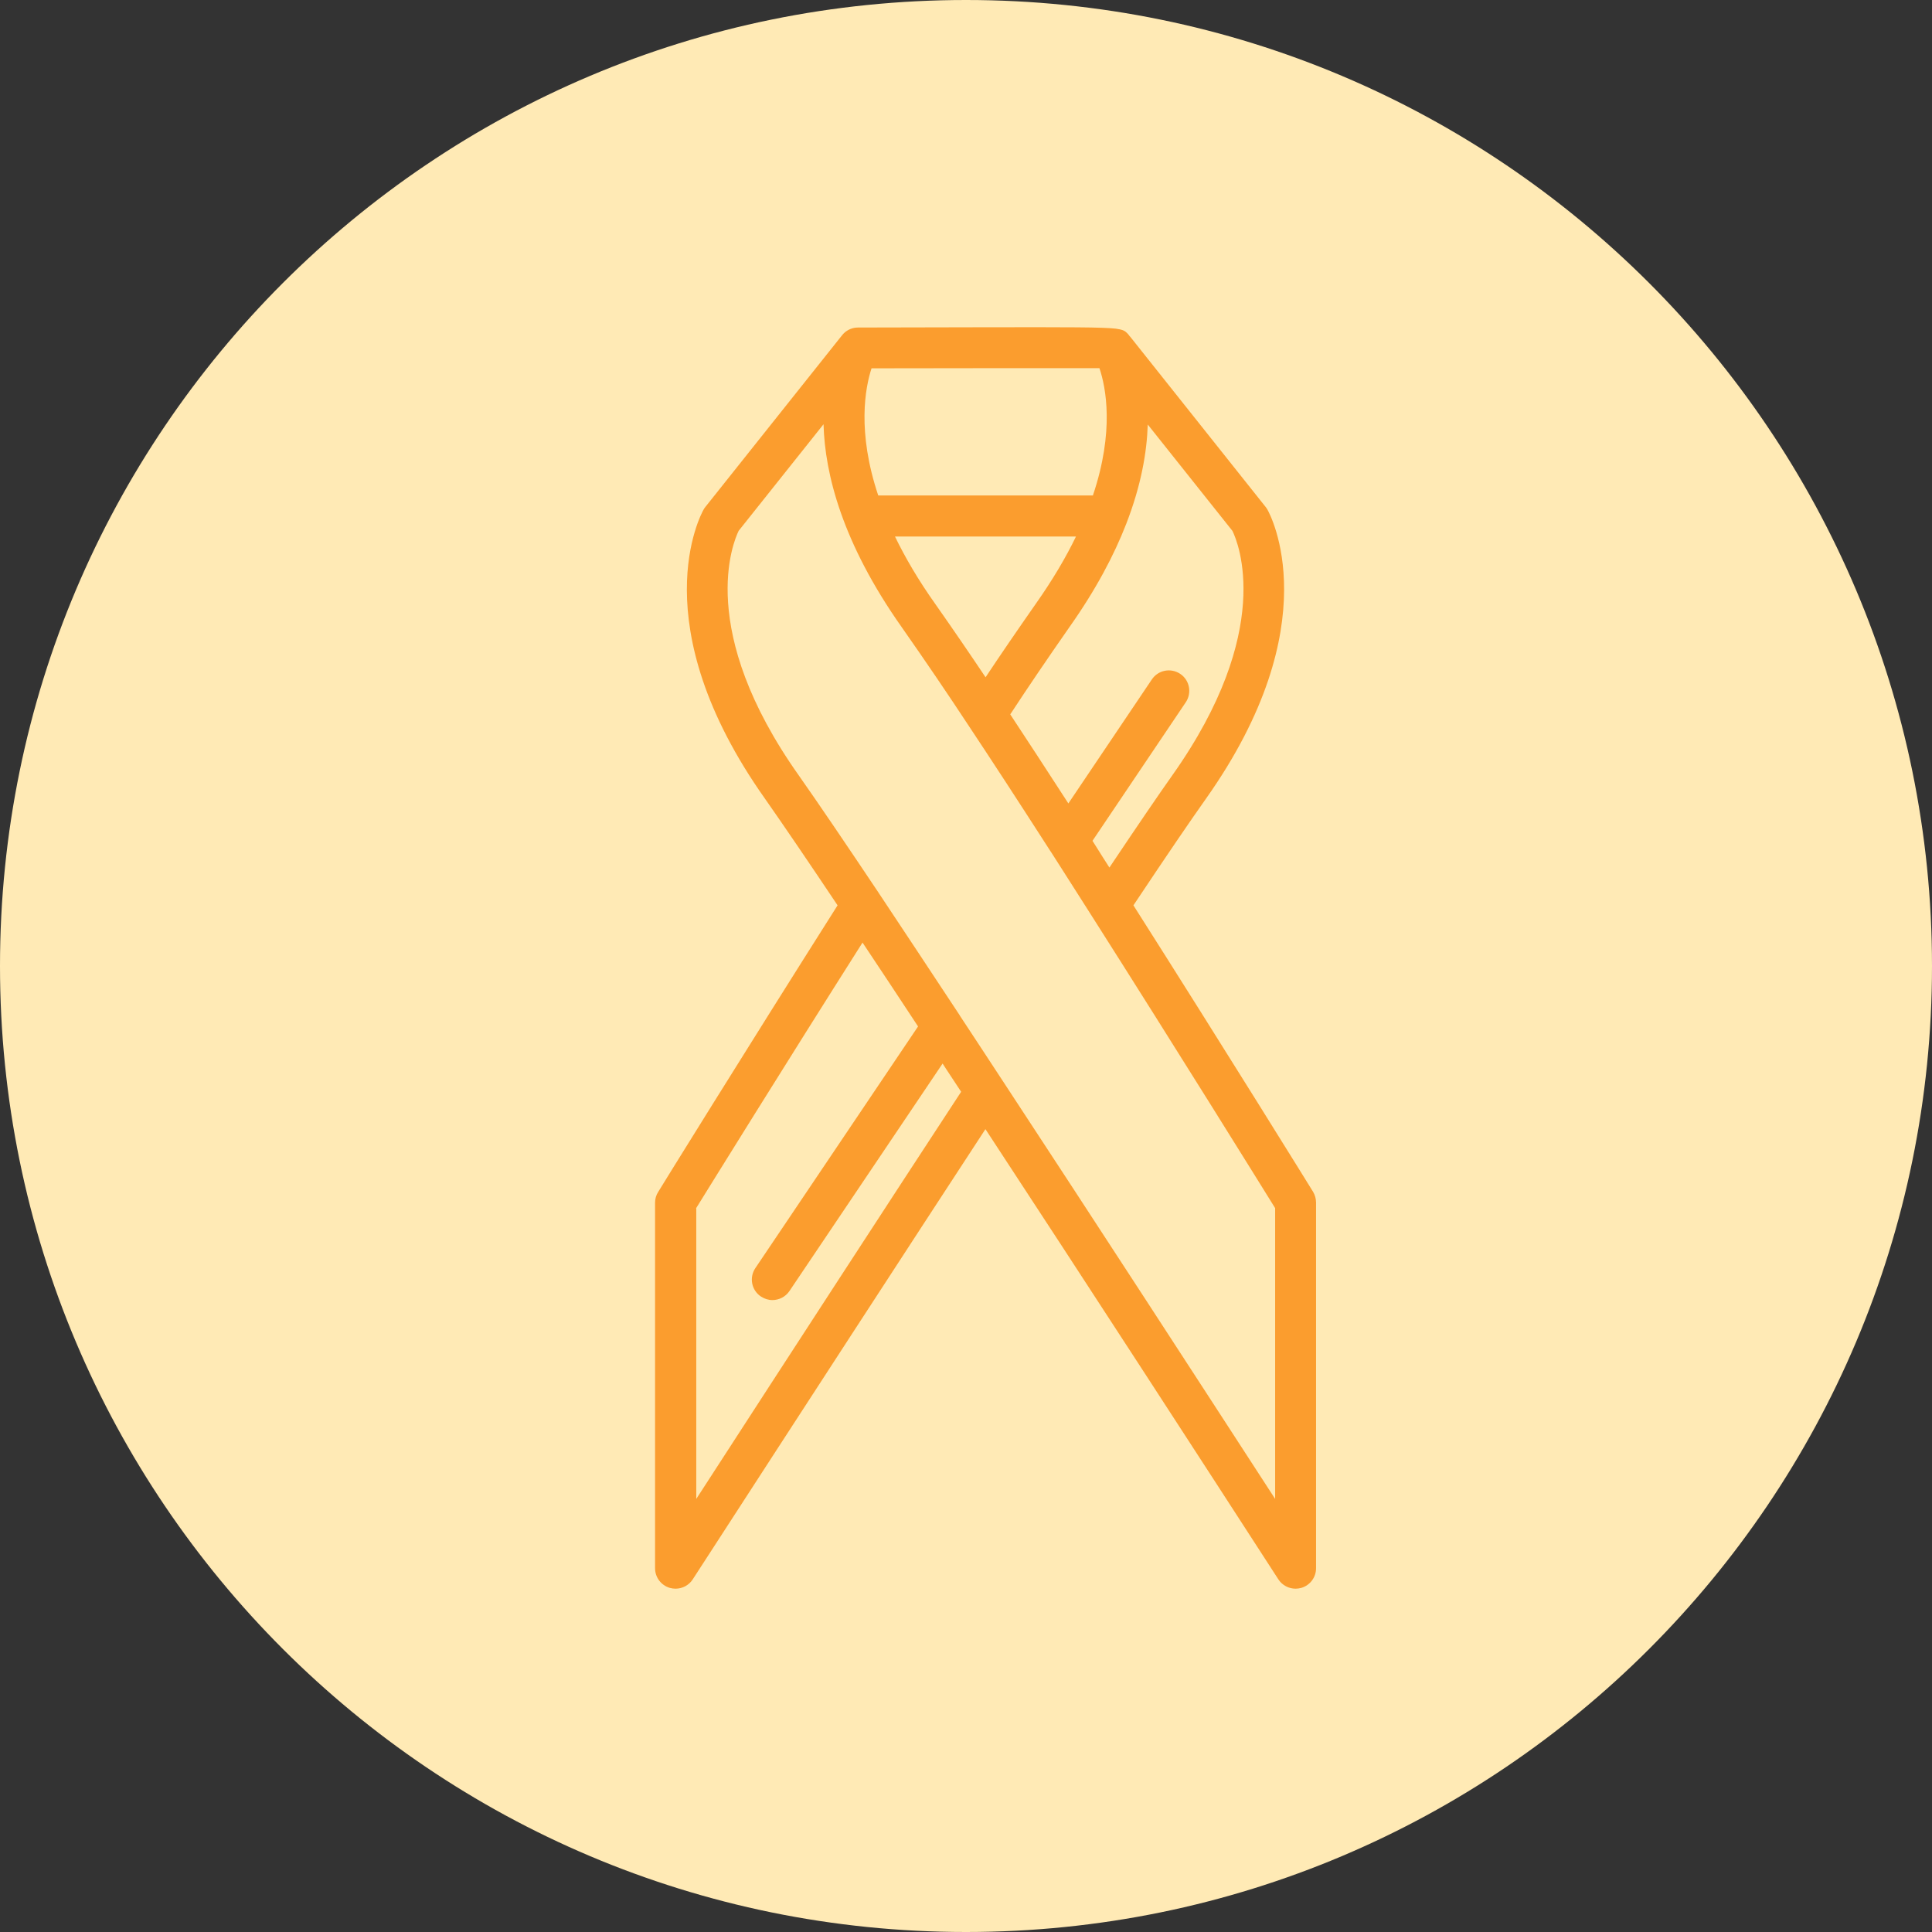 <svg width="70" height="70" viewBox="0 0 70 70" fill="none" xmlns="http://www.w3.org/2000/svg">
<rect x="0" y="0" width="70" height="70" fill="#333333" stroke="none"/>
<path d="M35 70C54.33 70 70 54.33 70 35C70 15.67 54.33 0 35 0C15.67 0 0 15.67 0 35C0 54.33 15.67 70 35 70Z" fill="#FFEAB5"/>
<path d="M23.734 43.57V56.82C23.734 57.151 23.952 57.438 24.268 57.532C24.337 57.551 24.407 57.561 24.476 57.561C24.723 57.561 24.96 57.438 25.098 57.225C29.265 50.791 32.828 45.31 35.704 40.911C39.425 46.585 43.512 52.886 46.319 57.225C46.458 57.438 46.695 57.561 46.942 57.561C47.011 57.561 47.08 57.551 47.15 57.532C47.466 57.438 47.683 57.151 47.683 56.82V43.57C47.683 43.432 47.644 43.298 47.575 43.18C47.545 43.13 44.456 38.139 41.066 32.802C42.311 30.934 43.132 29.733 43.685 28.952C48.187 22.596 46.013 18.623 45.919 18.46C45.899 18.425 45.88 18.396 45.855 18.366L40.952 12.203C40.947 12.198 40.942 12.194 40.938 12.189L40.932 12.184C40.908 12.149 40.878 12.11 40.853 12.085C40.774 12.006 40.72 11.951 40.478 11.917C40.458 11.912 40.438 11.912 40.419 11.907C39.929 11.853 38.778 11.853 35.699 11.857C33.391 11.862 31.088 11.867 31.088 11.867C30.895 11.867 30.712 11.941 30.574 12.075C30.544 12.105 30.515 12.139 30.485 12.179C30.485 12.179 30.485 12.179 30.48 12.184L25.558 18.366C25.533 18.396 25.514 18.425 25.494 18.46C25.4 18.628 23.225 22.596 27.723 28.947C28.395 29.906 29.319 31.265 30.347 32.802C26.962 38.144 23.878 43.13 23.848 43.185C23.774 43.298 23.734 43.437 23.734 43.57ZM42.474 28.092C41.97 28.804 41.249 29.861 40.196 31.433C40.033 31.181 39.875 30.929 39.717 30.677L39.583 30.464L42.964 25.443C43.191 25.102 43.102 24.642 42.761 24.415C42.42 24.188 41.961 24.277 41.733 24.618L38.709 29.11C37.903 27.865 37.216 26.812 36.603 25.883C37.256 24.885 37.943 23.876 38.738 22.735C39.707 21.366 40.364 20.116 40.804 18.984C41.348 17.585 41.555 16.375 41.585 15.381L44.654 19.236C44.861 19.656 46.191 22.844 42.474 28.092ZM35.709 24.539C35.136 23.684 34.538 22.809 33.885 21.88C33.267 21.01 32.793 20.195 32.427 19.439H38.985C38.62 20.195 38.14 21.01 37.523 21.885C36.86 22.834 36.267 23.698 35.709 24.539ZM39.835 13.34C40.068 14.032 40.384 15.618 39.598 17.951H31.82C31.044 15.633 31.35 14.047 31.577 13.345C34.552 13.34 38.521 13.335 39.835 13.34ZM26.764 19.231L29.838 15.371C29.887 17.17 30.515 19.671 32.675 22.73C33.554 23.985 34.345 25.151 35.096 26.293C35.921 27.534 36.865 28.982 38.066 30.85L38.071 30.855L38.462 31.467C38.827 32.036 39.188 32.609 39.554 33.182C42.677 38.095 45.603 42.809 46.201 43.773V54.309C43.344 49.906 39.648 44.213 36.327 39.157C36.06 38.747 35.798 38.347 35.536 37.951C35.279 37.561 35.027 37.175 34.775 36.795C34.775 36.795 34.775 36.795 34.775 36.79C33.727 35.203 32.754 33.731 31.889 32.431L31.859 32.387C31.854 32.377 31.849 32.372 31.844 32.362C30.707 30.662 29.68 29.145 28.943 28.097C25.212 22.829 26.566 19.636 26.764 19.231ZM25.217 43.783C25.775 42.883 28.365 38.702 31.251 34.151C31.879 35.095 32.556 36.113 33.263 37.19L27.367 45.947C27.139 46.288 27.228 46.748 27.569 46.975C27.698 47.059 27.841 47.104 27.985 47.104C28.222 47.104 28.459 46.99 28.602 46.778L34.152 38.534C34.202 38.614 34.251 38.688 34.3 38.762C34.473 39.024 34.646 39.291 34.824 39.557C32.195 43.57 28.978 48.517 25.227 54.309V43.783H25.217Z" fill="#FB9D2E"/>
</svg>
